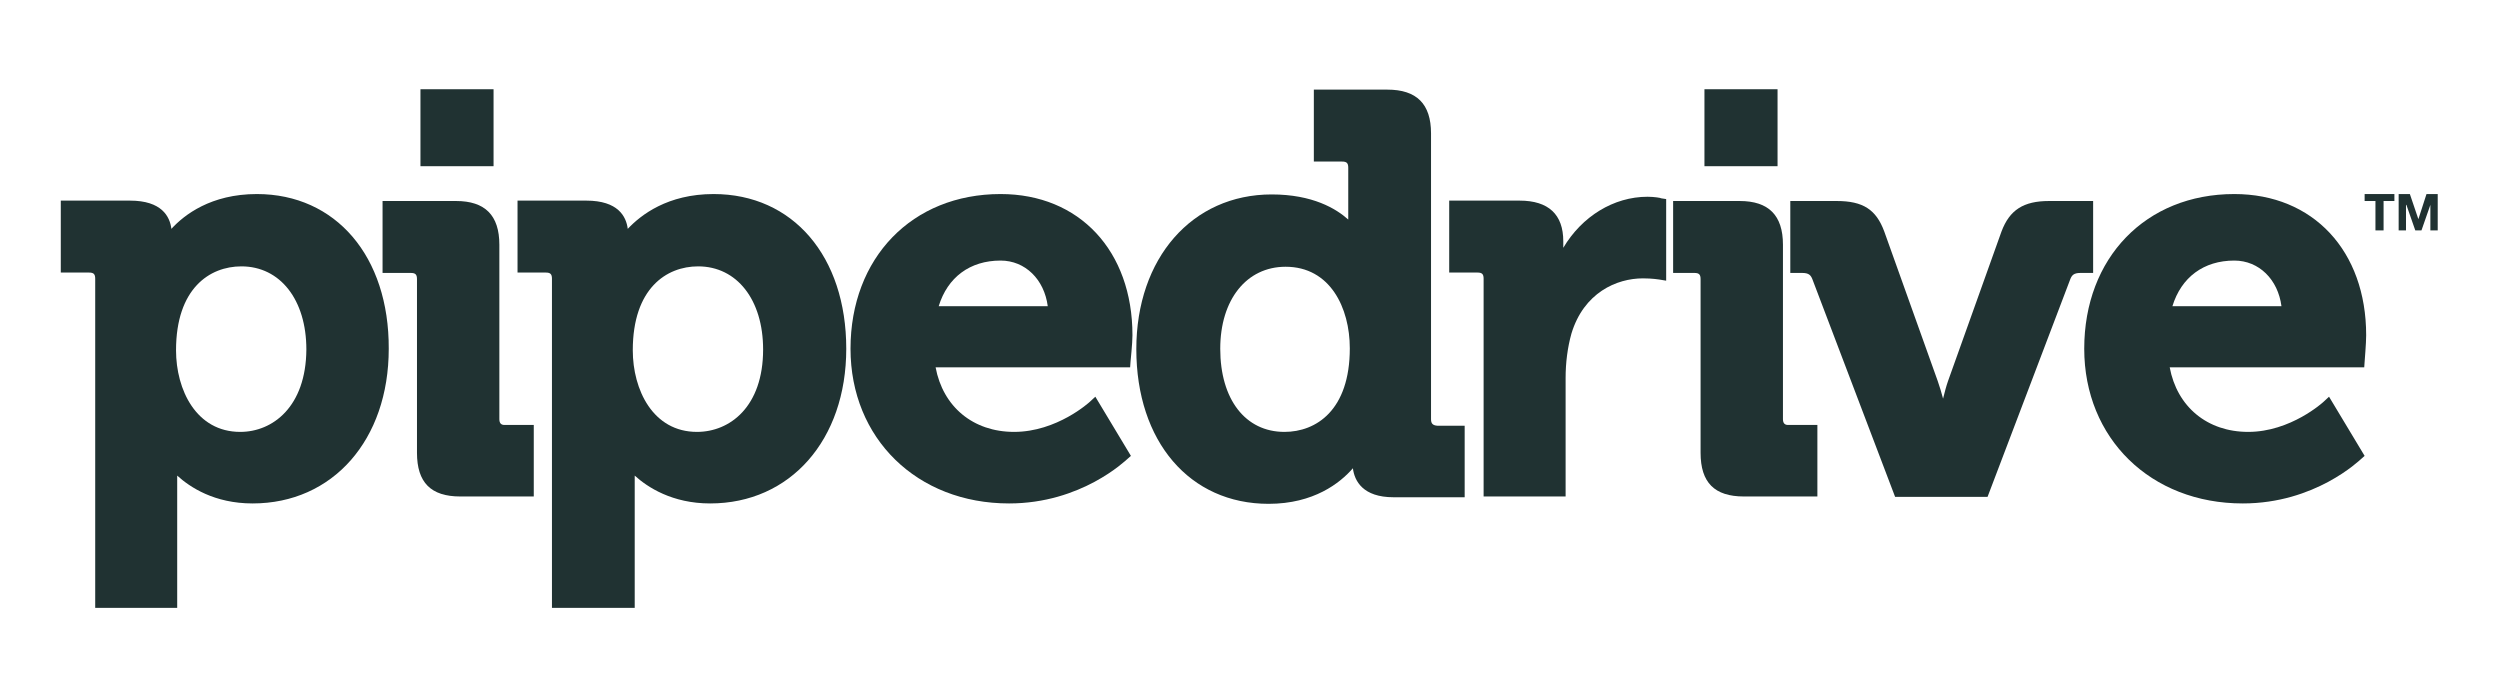 <svg width="1933" height="541" viewBox="0 0 1933 541" fill="none" xmlns="http://www.w3.org/2000/svg">
<path d="M198.609 150.037C163.024 150.037 142.391 166.185 132.523 176.95C131.327 167.381 125.047 155.121 100.526 155.121H47V210.741H68.829C72.418 210.741 73.614 211.937 73.614 215.525V470H137.008V367.732C146.876 376.703 165.715 389.262 195.319 389.262C257.218 389.262 300.578 340.221 300.578 269.65C300.877 198.181 259.611 150.037 198.609 150.037V150.037ZM185.75 333.941C151.661 333.941 136.111 301.347 136.111 270.846C136.111 223.001 162.127 205.956 186.647 205.956C216.55 205.956 236.884 231.673 236.884 270.248C236.585 314.504 210.869 333.941 185.75 333.941" fill="#203232"/>
<path d="M386.101 324.073V189.21C386.101 166.484 375.037 155.42 352.61 155.42H295.794V211.039H317.623C321.212 211.039 322.408 212.235 322.408 215.824V350.089C322.408 373.114 333.173 383.879 355.899 383.879H412.715V328.558H390.886C387.596 328.857 386.101 327.362 386.101 324.073" fill="#203232"/>
<path d="M551.763 150.037C516.179 150.037 495.546 166.185 485.378 176.95C484.182 167.381 477.903 155.121 453.382 155.121H400.155V210.741H421.984C425.572 210.741 426.769 211.937 426.769 215.525V470H490.761V367.732C500.629 376.703 519.767 389.262 549.072 389.262C610.971 389.262 654.331 340.221 654.331 269.65C654.331 198.181 613.065 150.037 551.763 150.037V150.037ZM538.905 333.941C504.816 333.941 489.266 301.347 489.266 270.846C489.266 223.001 515.282 205.956 539.802 205.956C569.705 205.956 590.039 231.673 590.039 270.248C590.039 314.504 564.323 333.941 538.905 333.941" fill="#203232"/>
<path d="M773.644 150.037C705.166 150.037 657.62 199.377 657.62 269.65C657.62 339.025 709.054 389.262 780.223 389.262C836.142 389.262 870.231 356.069 871.726 354.873L874.418 352.481L846.907 306.729L842.72 310.617C842.421 310.916 817.303 333.941 784.11 333.941C752.413 333.941 729.089 314.504 723.407 284.003H873.82L874.119 279.817C874.119 279.219 875.614 265.762 875.614 259.184C875.614 193.995 834.647 150.037 773.644 150.037V150.037ZM725.799 236.756C732.677 214.329 750.021 201.471 773.644 201.471C792.782 201.471 807.435 216.123 810.126 236.756H725.799Z" fill="#203232"/>
<path d="M1106.47 324.073V103.089C1106.47 80.363 1095.4 69.299 1072.68 69.299H1015.86V124.919H1037.69C1041.28 124.919 1042.47 126.115 1042.47 129.703V169.773C1033.2 161.4 1014.96 150.336 983.265 150.336C921.665 150.336 878.604 199.676 878.604 269.948C878.604 341.417 919.87 389.561 980.873 389.561C1015.86 389.561 1036.19 373.413 1046.06 362.05C1047.26 371.918 1053.84 384.477 1077.46 384.477H1132.48V329.156H1111.25C1107.66 328.857 1106.47 327.362 1106.47 324.073V324.073ZM993.133 333.941C962.931 333.941 943.494 308.822 943.494 269.649C943.494 231.672 963.828 206.255 994.03 206.255C1028.42 206.255 1043.67 237.952 1043.67 269.35C1043.67 317.195 1017.65 333.941 993.133 333.941Z" fill="#203232"/>
<path d="M1273.92 152.13C1247.61 152.13 1223.09 167.381 1208.73 191.602V186.519C1208.73 165.886 1197.37 155.121 1174.94 155.121H1120.52V210.74H1142.35C1145.94 210.74 1147.13 211.936 1147.13 215.525V383.879H1210.53V292.376C1210.53 280.414 1212.02 268.752 1215.01 257.987C1224.58 226.29 1250 215.226 1270.33 215.226C1277.51 215.226 1282.89 216.123 1282.89 216.123L1288.28 217.02V153.925L1284.39 153.326C1284.39 153.027 1279.01 152.13 1273.92 152.13" fill="#203232"/>
<path d="M1378.58 324.073V189.21C1378.58 166.484 1367.52 155.42 1345.09 155.42H1293.66V211.039H1310.1C1313.69 211.039 1314.89 212.235 1314.89 215.824V350.089C1314.89 373.114 1325.65 383.879 1348.38 383.879H1405.2V328.558H1383.37C1380.08 328.857 1378.58 327.362 1378.58 324.073" fill="#203232"/>
<path d="M1618.11 155.42H1584.32C1564.58 155.42 1553.82 162.297 1547.54 179.043L1506.27 294.469C1504.77 298.655 1503.58 303.44 1502.38 308.224C1501.19 303.739 1499.69 298.655 1498.2 294.469L1456.93 179.043C1450.65 161.998 1440.48 155.42 1420.15 155.42H1384.26V211.039H1393.53C1398.62 211.039 1400.11 212.834 1401.31 215.824L1465.3 384.178H1536.77L1600.76 215.824C1601.96 212.834 1603.45 211.039 1608.54 211.039H1618.41V155.42H1618.11Z" fill="#203232"/>
<path d="M1727.55 150.037C1659.07 150.037 1611.53 199.377 1611.53 269.65C1611.53 339.025 1662.96 389.262 1734.13 389.262C1790.05 389.262 1824.14 356.069 1825.63 354.873L1828.32 352.481L1800.81 306.729L1796.63 310.617C1796.33 310.916 1771.21 333.941 1738.32 333.941C1706.62 333.941 1683.3 314.504 1677.61 284.003H1828.03L1828.32 279.817C1828.32 279.219 1829.52 265.762 1829.52 259.184C1829.52 193.995 1788.55 150.037 1727.55 150.037V150.037ZM1679.71 236.756C1686.58 214.329 1703.93 201.471 1727.55 201.471C1746.69 201.471 1761.34 216.123 1764.03 236.756H1679.71Z" fill="#203232"/>
<path d="M325.099 69H381.615V128.507H325.099V69Z" fill="#203232"/>
<path d="M1317.88 69H1374.4V128.507H1317.88V69Z" fill="#203232"/>
<path d="M1836.7 178.146H1842.98V155.42H1851.35V150.037H1828.33V155.42H1836.7V178.146Z" fill="#203232"/>
<path d="M1863.31 150.037H1854.64V178.146H1860.32V158.41H1860.62L1867.5 178.146H1872.28L1879.16 158.41V178.146H1884.84V150.037H1876.17L1869.89 169.474L1863.31 150.037Z" fill="#203232"/>
</svg>
